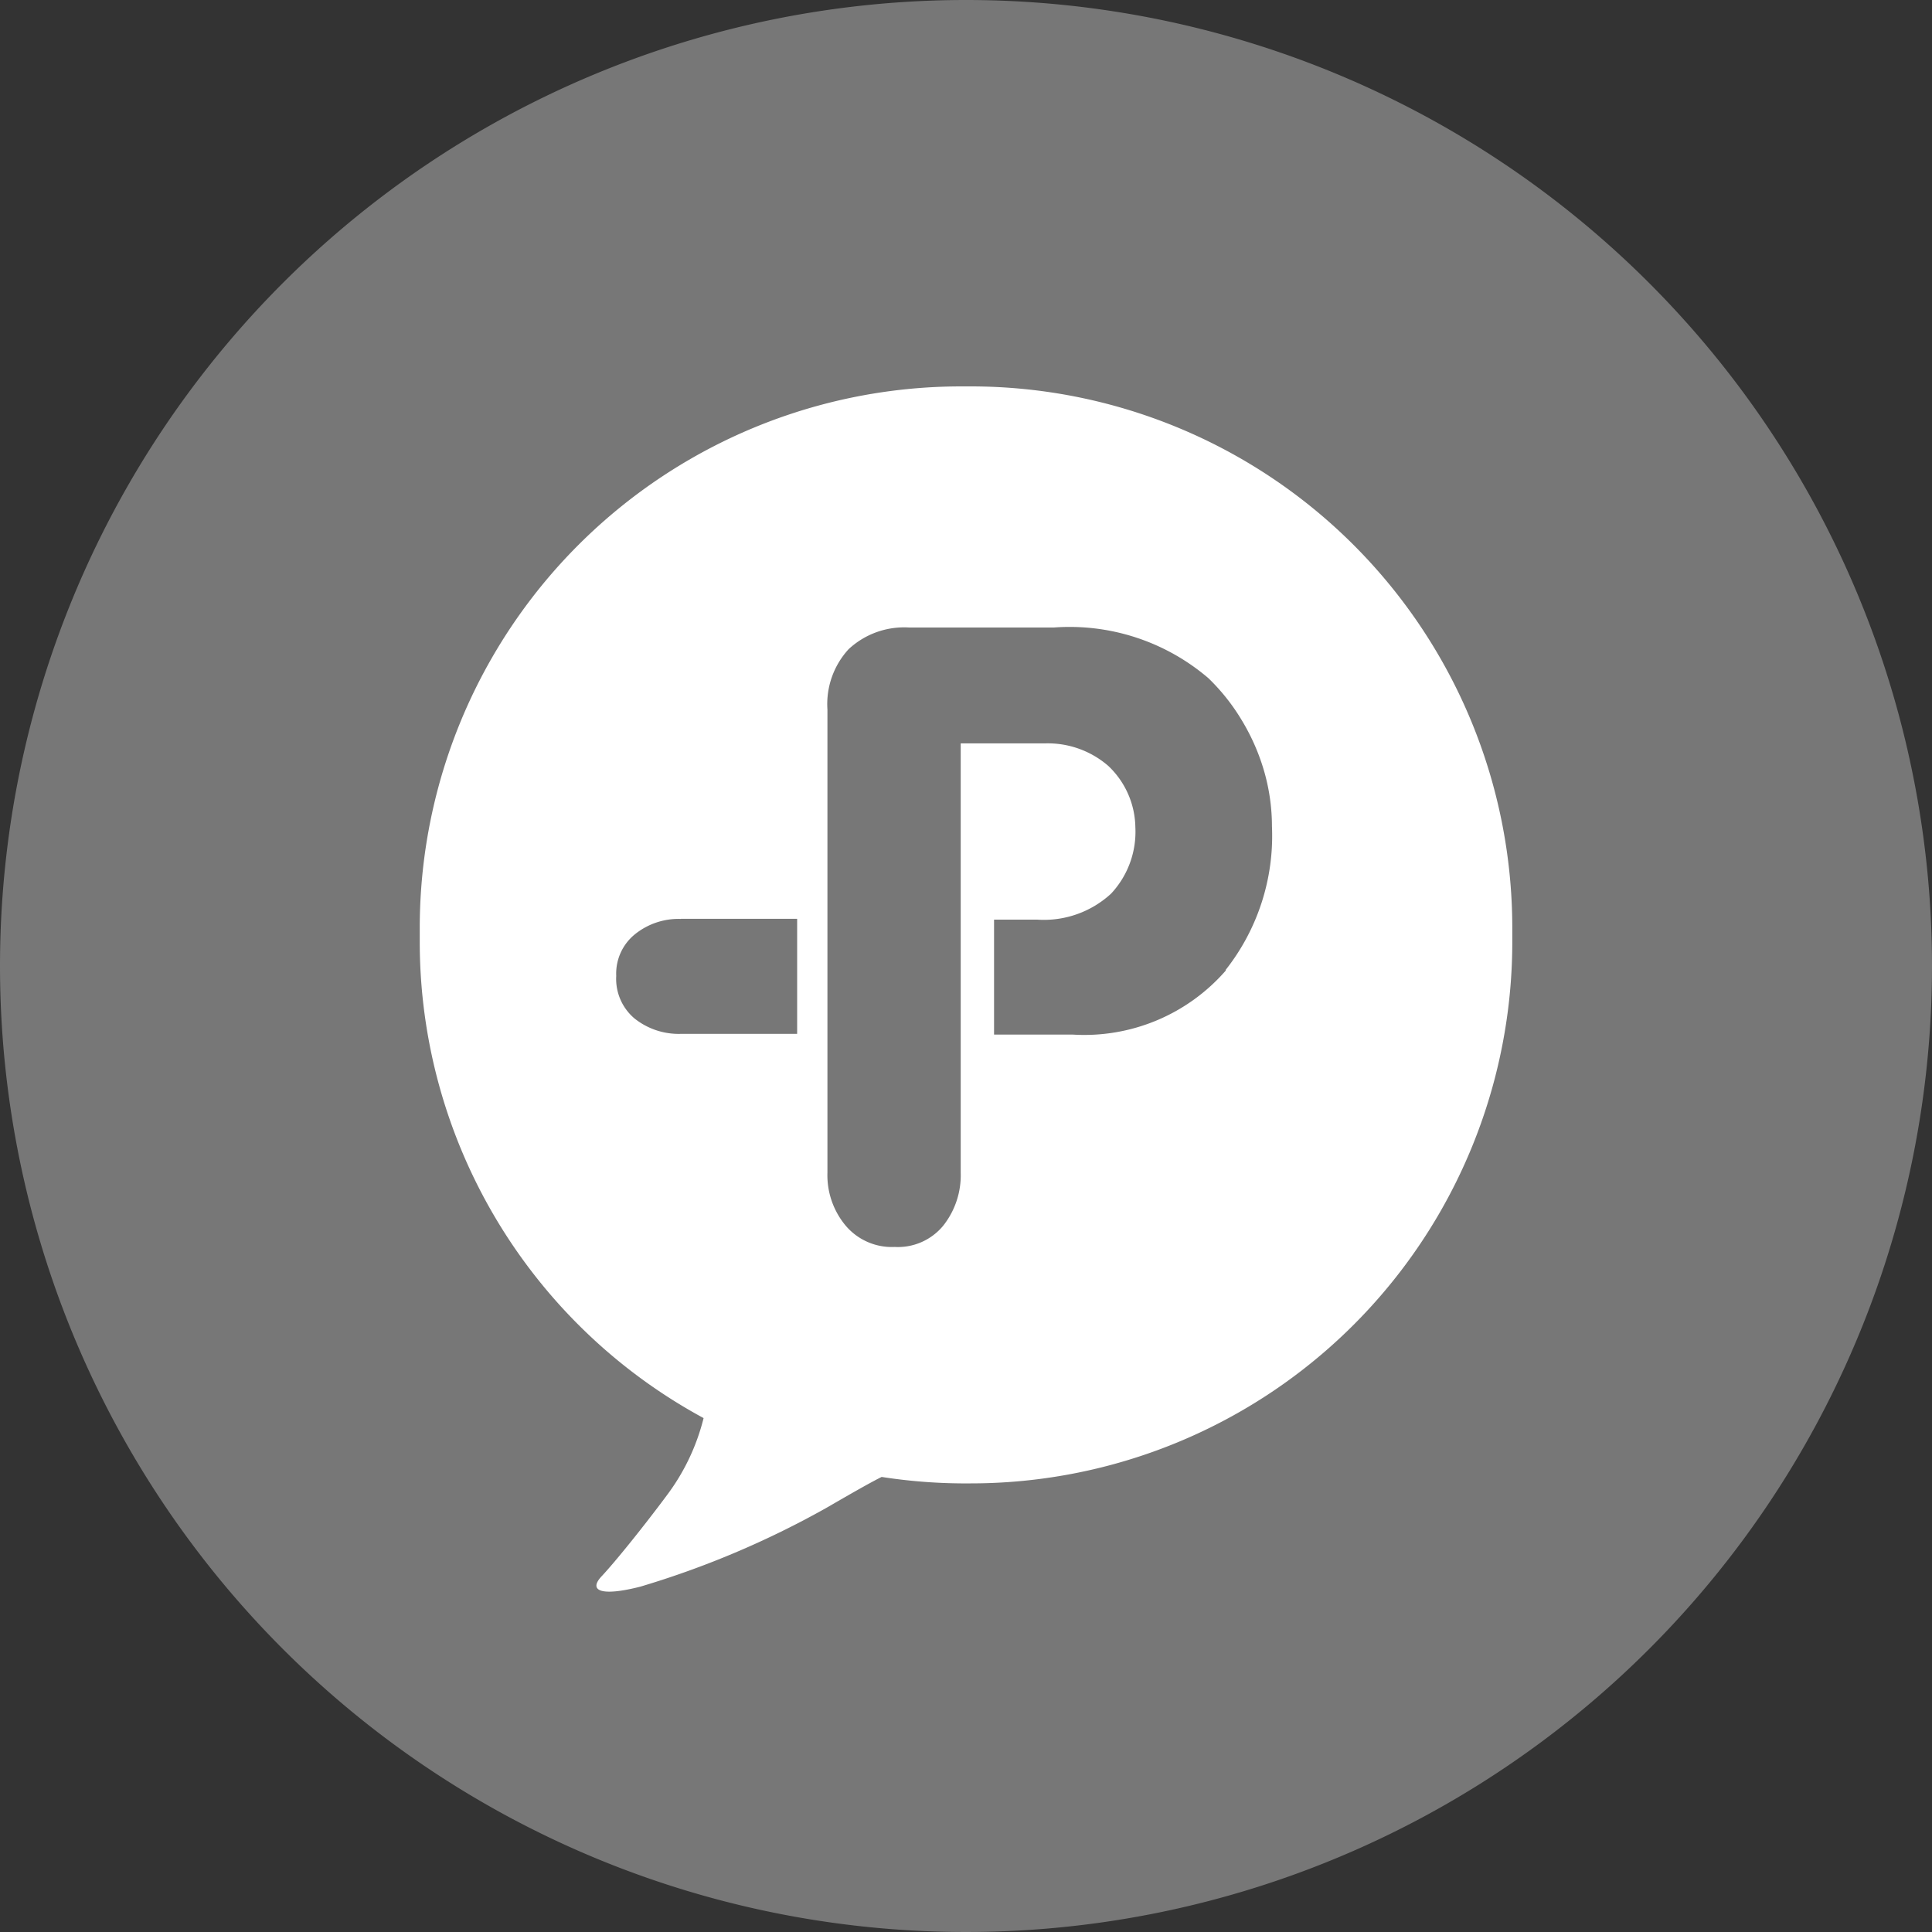 <svg id="구성_요소_42_1" data-name="구성 요소 42 – 1" xmlns="http://www.w3.org/2000/svg" xmlns:xlink="http://www.w3.org/1999/xlink" width="50" height="50" viewBox="0 0 50 50">
  <rect x="0" y="0" width="50" height="50" fill="#333333" stroke="none"/>
  <defs>
    <clipPath id="clip-path">
      <rect id="사각형_87" data-name="사각형 87" width="28.275" height="31.185" transform="translate(0 0)" fill="none"/>
    </clipPath>
  </defs>
  <path id="패스_75" data-name="패스 75" d="M25,0A25,25,0,1,1,0,25,25,25,0,0,1,25,0Z" fill="#777"/>
  <g id="그룹_174" data-name="그룹 174" transform="translate(10.863 10)">
    <g id="그룹_173" data-name="그룹 173" clip-path="url(#clip-path)">
      <path id="패스_76" data-name="패스 76" d="M14.259,0h-.245A14.014,14.014,0,0,0,0,14.015v.354A14.014,14.014,0,0,0,7.346,26.7a5.557,5.557,0,0,1-.952,2c-.594.8-1.341,1.726-1.687,2.094s-.031.532,1,.269a23.542,23.542,0,0,0,4.8-2.03c.723-.418,1.146-.66,1.447-.81a14.069,14.069,0,0,0,2.056.167h.245A14.016,14.016,0,0,0,28.275,14.369v-.354A14.016,14.016,0,0,0,14.259,0m-7.5,13.779H9.767v2.977H6.762a1.833,1.833,0,0,1-1.206-.4,1.34,1.34,0,0,1-.471-1.1,1.308,1.308,0,0,1,.48-1.074,1.8,1.8,0,0,1,1.2-.4m14.1,1.33A4.856,4.856,0,0,1,16.9,16.775H14.863V13.8H15.98a2.566,2.566,0,0,0,1.91-.671,2.345,2.345,0,0,0,.63-1.722,2.232,2.232,0,0,0-.7-1.585,2.388,2.388,0,0,0-1.642-.583H14V20.345a2.1,2.1,0,0,1-.457,1.381,1.518,1.518,0,0,1-1.25.545,1.565,1.565,0,0,1-1.268-.549,2.035,2.035,0,0,1-.474-1.377V8.363A2.1,2.1,0,0,1,11.1,6.8a2.108,2.108,0,0,1,1.562-.56h3.747a5.527,5.527,0,0,1,4,1.31,5.287,5.287,0,0,1,.871,1.1,5.49,5.49,0,0,1,.58,1.334,5.173,5.173,0,0,1,.195,1.4,5.6,5.6,0,0,1-1.2,3.72" fill="#fff"/>
    </g>
  </g>
</svg>
